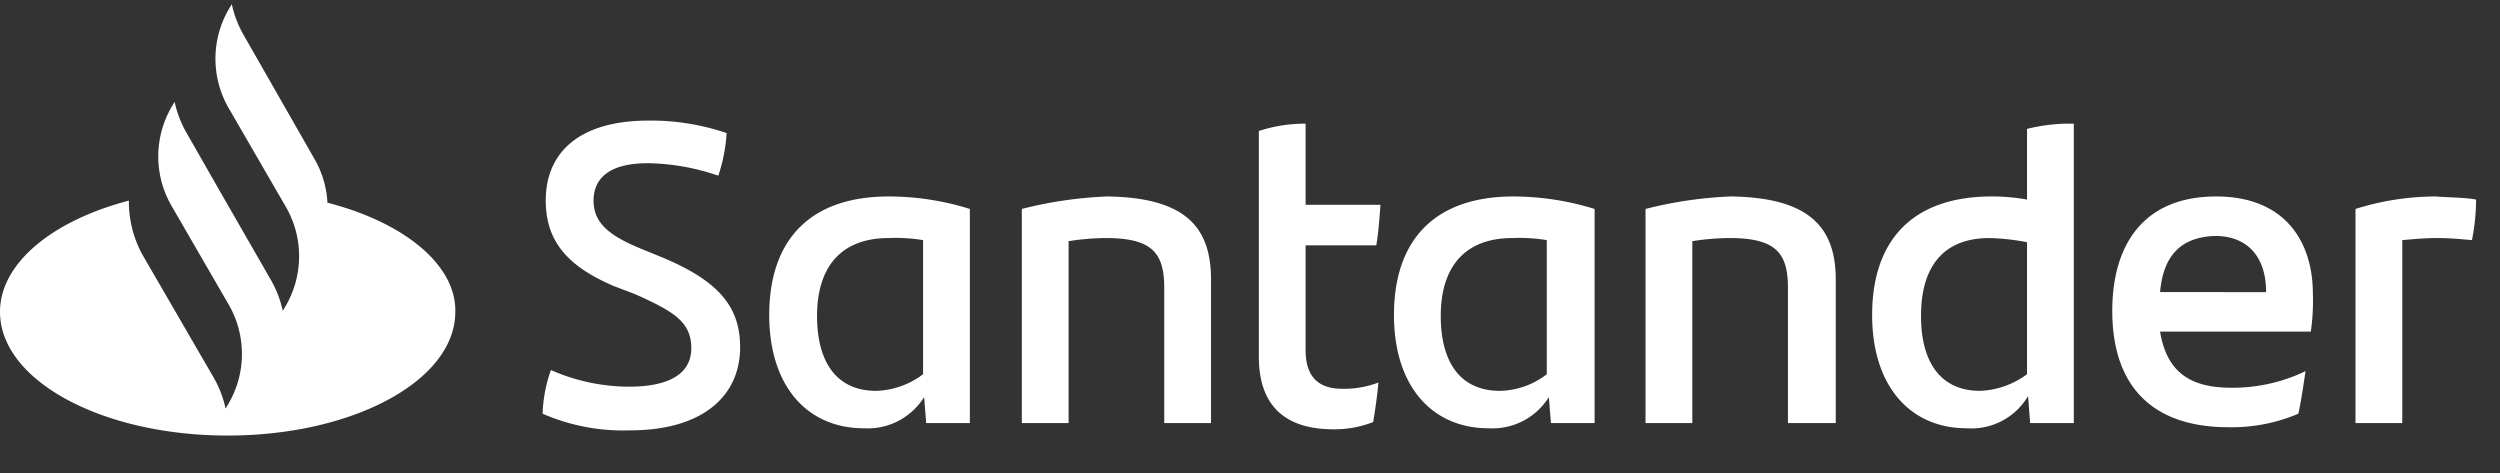 <svg xmlns="http://www.w3.org/2000/svg" id="Santander" viewBox="0 0 240.5 45.5"><rect x="0" y="0" width="240.5" height="45.5" fill="#333333" stroke="none"/><defs><style>.cls-1{fill:#fff;}</style></defs><title>santander</title><path class="cls-1" d="M31.5,19.5a9.38,9.38,0,0,0-1.3-4.3L23.4,3.3A10.21,10.21,0,0,1,22.3.4L22,.9a9.49,9.49,0,0,0,0,9.5l5.5,9.5a9.49,9.49,0,0,1,0,9.5l-.3.5A10.21,10.21,0,0,0,26.1,27l-5-8.7-3.2-5.6a10.21,10.21,0,0,1-1.1-2.9l-.3.5a9.49,9.49,0,0,0,0,9.5h0L22,29.3a9.49,9.49,0,0,1,0,9.5l-.3.5a10.21,10.21,0,0,0-1.1-2.9L13.7,24.5a10.56,10.56,0,0,1-1.3-5.2C5.1,21.2,0,25.3,0,30c0,6.6,9.8,11.9,21.9,11.9S43.8,36.6,43.8,30C43.9,25.5,38.9,21.4,31.5,19.5ZM52.2,39.8a13.63,13.63,0,0,1,.8-4.2,18.76,18.76,0,0,0,7.5,1.6c3.8,0,6-1.2,6-3.7s-1.6-3.5-5.4-5.2L59,27.5c-3.9-1.7-6.5-3.9-6.5-8.2,0-4.7,3.3-7.7,9.9-7.7a22.68,22.68,0,0,1,7.5,1.2,15.69,15.69,0,0,1-.8,4.1,21.69,21.69,0,0,0-6.8-1.2c-3.6,0-5.2,1.4-5.2,3.6s1.6,3.4,4.5,4.6l2.2.9c5.2,2.2,7.4,4.6,7.4,8.6,0,4.7-3.6,8-10.6,8A19.38,19.38,0,0,1,52.2,39.8ZM93.3,20.1V40.7H89.1l-.2-2.5a6.39,6.39,0,0,1-5.8,3c-5.4,0-9.1-4-9.1-10.9,0-7.2,3.9-11.4,11.5-11.4A26.08,26.08,0,0,1,93.3,20.1ZM88.8,36V23.1a16.19,16.19,0,0,0-3.3-.2c-4.7,0-6.9,2.9-6.9,7.5,0,4.2,1.7,7.2,5.7,7.2A7.85,7.85,0,0,0,88.8,36Zm27.7-9.1V40.7H112v-13c0-3.3-1.1-4.8-5.6-4.8a23.8,23.8,0,0,0-3.6.3V40.7H98.3V20.1a39.54,39.54,0,0,1,8.2-1.2C114.1,19,116.5,21.9,116.5,26.9Zm12.6,10.5a9.15,9.15,0,0,0,3.5-.6c-.1,1.2-.3,2.6-.5,3.8a10.21,10.21,0,0,1-3.8.7c-4.4,0-7.2-2-7.2-7V12.6a14.08,14.08,0,0,1,4.5-.7v7.8h7.2c-.1,1.4-.2,2.7-.4,3.9h-6.8V33.7C125.6,36.3,126.9,37.4,129.1,37.4Zm24.3-17.3V40.7h-4.2l-.2-2.5a6.39,6.39,0,0,1-5.8,3c-5.4,0-9.1-4-9.1-10.9,0-7.2,3.9-11.4,11.5-11.4A26.6,26.6,0,0,1,153.4,20.1ZM148.8,36V23.1a16.19,16.19,0,0,0-3.3-.2c-4.7,0-6.9,2.9-6.9,7.5,0,4.2,1.7,7.2,5.7,7.2A7.59,7.59,0,0,0,148.8,36Zm27.8-9.1V40.7H172v-13c0-3.3-1.1-4.8-5.6-4.8a23.8,23.8,0,0,0-3.6.3V40.7h-4.5V20.1a39.54,39.54,0,0,1,8.2-1.2C174.1,19,176.6,21.9,176.6,26.9Zm22.9-15V40.7h-4.2l-.2-2.6a6.32,6.32,0,0,1-5.9,3.1c-5.4,0-9.1-4-9.1-10.9,0-7.2,3.9-11.4,11.5-11.4a18.7,18.7,0,0,1,3.4.3V12.4A16.8,16.8,0,0,1,199.5,11.9ZM195,36V23.3a22,22,0,0,0-3.6-.4c-4.5,0-6.6,2.8-6.6,7.5,0,4.2,1.7,7.2,5.7,7.2A8.13,8.13,0,0,0,195,36Zm27.3-4.1H207.8c.6,3.7,2.7,5.4,6.8,5.4a16.14,16.14,0,0,0,7.2-1.6c-.2,1.2-.4,2.8-.7,4.1a16.35,16.35,0,0,1-6.7,1.3c-7.6,0-11.2-4.2-11.2-11.2,0-6.1,2.8-11,10-11,6.5,0,9.3,4.2,9.3,9.4A20.57,20.57,0,0,1,222.3,31.9Zm-14.5-3.8H218c0-3.4-1.8-5.4-4.9-5.4C209.8,22.8,208.1,24.6,207.8,28.1Zm30.4-8.9a20.37,20.37,0,0,1-.4,3.9c-1.1-.1-2.1-.2-3.4-.2-1.1,0-2.2.1-3.3.2V40.7h-4.5V20.1a25.91,25.91,0,0,1,7.7-1.2C235.6,19,237.2,19,238.2,19.2Z"></path></svg>